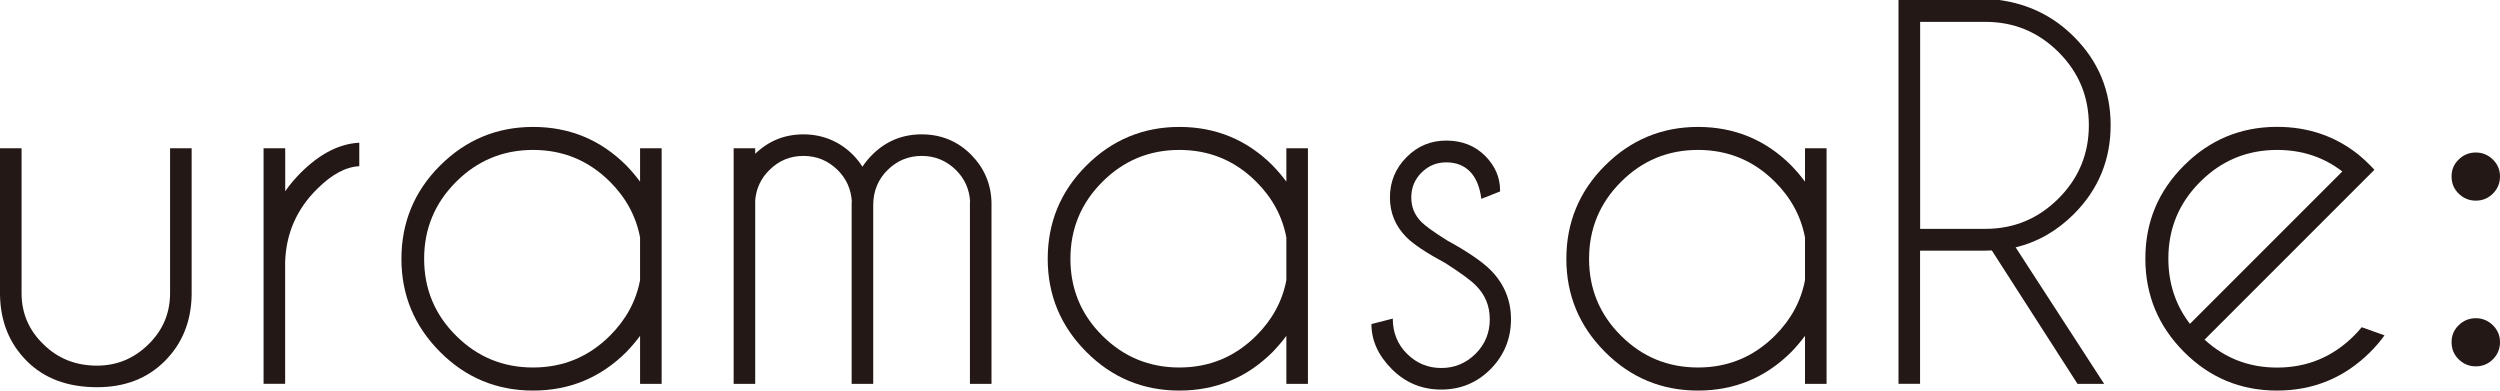 <?xml version="1.0" encoding="UTF-8"?>
<svg id="_レイヤー_2" data-name="レイヤー 2" xmlns="http://www.w3.org/2000/svg" width="350" height="54.68" viewBox="0 0 350 54.68">
  <defs>
    <style>
      .cls-1 {
        fill: #231815;
      }
    </style>
  </defs>
  <g id="_レイヤー_1-2" data-name="レイヤー 1">
    <g>
      <path class="cls-1" d="M349,22.33c.66.65,1,1.44,1,2.37s-.33,1.75-1,2.41-1.46.98-2.39.98-1.72-.33-2.39-.98-1-1.45-1-2.41.33-1.72,1-2.37c.66-.65,1.46-.98,2.39-.98s1.72.33,2.39.98ZM349,45.53c.66.65,1,1.44,1,2.37s-.33,1.75-1,2.41-1.46.98-2.39.98-1.72-.33-2.39-.98-1-1.45-1-2.41.33-1.72,1-2.37c.66-.65,1.46-.98,2.39-.98s1.72.33,2.39.98Z"/>
      <g>
        <path class="cls-1" d="M13.6,54.21c-4.12,0-7.4-1.22-9.84-3.66-2.44-2.44-3.69-5.52-3.76-9.24v-20.55h3.02v20.29c0,2.8,1.02,5.18,3.06,7.15,2.02,1.99,4.51,2.99,7.49,2.99,2.78,0,5.18-.99,7.2-2.97,2.03-1.98,3.04-4.37,3.04-7.17v-20.29h3.02v20.55c-.07,3.72-1.32,6.8-3.76,9.24-2.44,2.44-5.6,3.66-9.47,3.66Z"/>
        <path class="cls-1" d="M36.91,20.76h3.02v6.01c.63-.9,1.35-1.76,2.18-2.59,2.66-2.66,5.4-4.06,8.19-4.2v3.29c-1.9.09-3.87,1.15-5.91,3.19-2.87,2.84-4.35,6.26-4.47,10.24v17.03h-3.02V20.76Z"/>
        <path class="cls-1" d="M92.63,53.74h-3.02v-6.72c-.58.78-1.22,1.53-1.91,2.25-3.61,3.6-7.96,5.41-13.06,5.41s-9.43-1.8-13.03-5.41-5.41-7.95-5.41-13.03,1.8-9.46,5.41-13.06,7.95-5.41,13.03-5.41,9.46,1.8,13.06,5.41c.69.72,1.33,1.47,1.91,2.25v-4.67h3.02v32.98ZM89.61,39.23v-5.98c-.56-2.96-1.96-5.55-4.2-7.79-2.98-2.98-6.57-4.47-10.78-4.47s-7.8,1.49-10.78,4.47-4.47,6.57-4.47,10.78,1.49,7.8,4.47,10.76c2.98,2.97,6.57,4.45,10.78,4.45s7.8-1.49,10.78-4.47c2.24-2.24,3.64-4.82,4.2-7.76Z"/>
        <path class="cls-1" d="M102.71,20.76h3.02v.77c1.88-1.81,4.13-2.72,6.75-2.72s5.02.95,6.92,2.85c.51.52.96,1.07,1.34,1.68.38-.58.84-1.14,1.38-1.68,1.9-1.9,4.21-2.85,6.92-2.85s5.02.95,6.92,2.85c1.81,1.84,2.77,4.04,2.85,6.62v25.46h-3.02v-25.46h.03c-.09-1.75-.75-3.24-1.98-4.47-1.34-1.32-2.94-1.98-4.8-1.98s-3.45.66-4.79,1.98c-1.33,1.32-2,2.97-2,4.94v24.99h-3.02v-25.46h.03c-.09-1.75-.75-3.24-1.98-4.47-1.34-1.32-2.94-1.98-4.8-1.98s-3.45.66-4.77,1.98c-1.16,1.14-1.83,2.54-1.98,4.2v25.73h-3.02V20.76Z"/>
        <path class="cls-1" d="M183.11,53.74h-3.02v-6.72c-.58.78-1.22,1.53-1.91,2.25-3.61,3.6-7.96,5.41-13.06,5.41s-9.43-1.8-13.03-5.41-5.41-7.95-5.41-13.03,1.8-9.46,5.41-13.06,7.95-5.41,13.03-5.41,9.46,1.8,13.06,5.41c.69.72,1.33,1.47,1.91,2.25v-4.67h3.02v32.98ZM180.09,39.23v-5.98c-.56-2.96-1.96-5.55-4.2-7.79-2.98-2.98-6.57-4.47-10.78-4.47s-7.8,1.49-10.78,4.47-4.47,6.57-4.47,10.78,1.49,7.8,4.47,10.76c2.98,2.97,6.57,4.45,10.78,4.45s7.8-1.49,10.78-4.47c2.24-2.24,3.64-4.82,4.2-7.76Z"/>
        <path class="cls-1" d="M202.25,36.78c-2.57-1.39-4.35-2.57-5.34-3.56-1.54-1.54-2.32-3.4-2.32-5.58s.77-4.07,2.32-5.63c1.54-1.56,3.4-2.33,5.58-2.33s4.01.72,5.44,2.15c1.39,1.41,2.08,3.01,2.08,4.8v.17l-2.62,1.04c-.22-1.7-.76-2.98-1.6-3.83-.84-.85-1.94-1.28-3.31-1.28s-2.5.48-3.46,1.43c-.96.95-1.44,2.11-1.44,3.48s.48,2.5,1.44,3.46c.56.56,1.75,1.41,3.56,2.55,2.87,1.57,4.9,2.96,6.11,4.16,1.9,1.93,2.85,4.22,2.85,6.89s-.95,5.05-2.85,6.97c-1.9,1.91-4.21,2.87-6.92,2.87s-5.02-.96-6.92-2.87c-1.9-1.91-2.85-4.01-2.85-6.3l2.99-.77c0,1.97.67,3.62,2,4.94,1.33,1.32,2.93,1.98,4.79,1.98s3.45-.66,4.79-1.98c1.33-1.32,2-2.93,2-4.84s-.66-3.45-1.98-4.77c-.72-.72-2.16-1.77-4.33-3.16Z"/>
        <path class="cls-1" d="M255.72,53.74h-3.02v-6.72c-.58.78-1.22,1.53-1.91,2.25-3.61,3.6-7.96,5.41-13.06,5.41s-9.43-1.8-13.03-5.41-5.41-7.95-5.41-13.03,1.8-9.46,5.41-13.06,7.95-5.41,13.03-5.41,9.46,1.8,13.06,5.41c.69.72,1.33,1.47,1.91,2.25v-4.67h3.02v32.98ZM252.7,39.23v-5.98c-.56-2.96-1.96-5.55-4.2-7.79-2.98-2.98-6.57-4.47-10.78-4.47s-7.8,1.49-10.78,4.47c-2.98,2.98-4.47,6.57-4.47,10.78s1.49,7.8,4.47,10.76c2.98,2.97,6.57,4.45,10.78,4.45s7.8-1.49,10.78-4.47c2.24-2.24,3.64-4.82,4.2-7.76Z"/>
        <path class="cls-1" d="M278.86,35.06c-.29.02-.59.03-.91.03h-9.14v18.64h-3.02V0h14.11c4.1.56,7.58,2.27,10.45,5.14,3.43,3.43,5.14,7.56,5.14,12.39s-1.71,9-5.14,12.43c-2.37,2.37-5.09,3.93-8.16,4.67l12.39,19.11h-3.73l-11.99-18.67ZM268.82,3.06v28.98h9.14c3.99,0,7.39-1.42,10.23-4.25,2.83-2.83,4.25-6.25,4.25-10.26s-1.42-7.42-4.25-10.24c-2.83-2.82-6.24-4.23-10.23-4.23h-9.14Z"/>
        <path class="cls-1" d="M308.65,47.56c2.84,2.6,6.22,3.9,10.14,3.9,4.21,0,7.8-1.49,10.78-4.47.38-.38.74-.77,1.07-1.18l3.19,1.14c-.58.81-1.24,1.58-1.98,2.32-3.6,3.6-7.96,5.41-13.06,5.41s-9.43-1.8-13.03-5.41c-3.6-3.61-5.41-7.96-5.41-13.07s1.8-9.43,5.41-13.03c3.6-3.6,7.95-5.41,13.03-5.41,4.37,0,8.18,1.31,11.45,3.93.54.45,1.07.94,1.61,1.48.2.2.39.4.57.6l-2.28,2.28-21.49,21.49ZM327.93,24.01c-2.62-2.02-5.66-3.02-9.14-3.02-4.19,0-7.77,1.48-10.75,4.45-2.98,2.97-4.47,6.55-4.47,10.76,0,3.47,1.01,6.52,3.02,9.14l21.33-21.33Z"/>
      </g>
    </g>
  </g>
</svg>